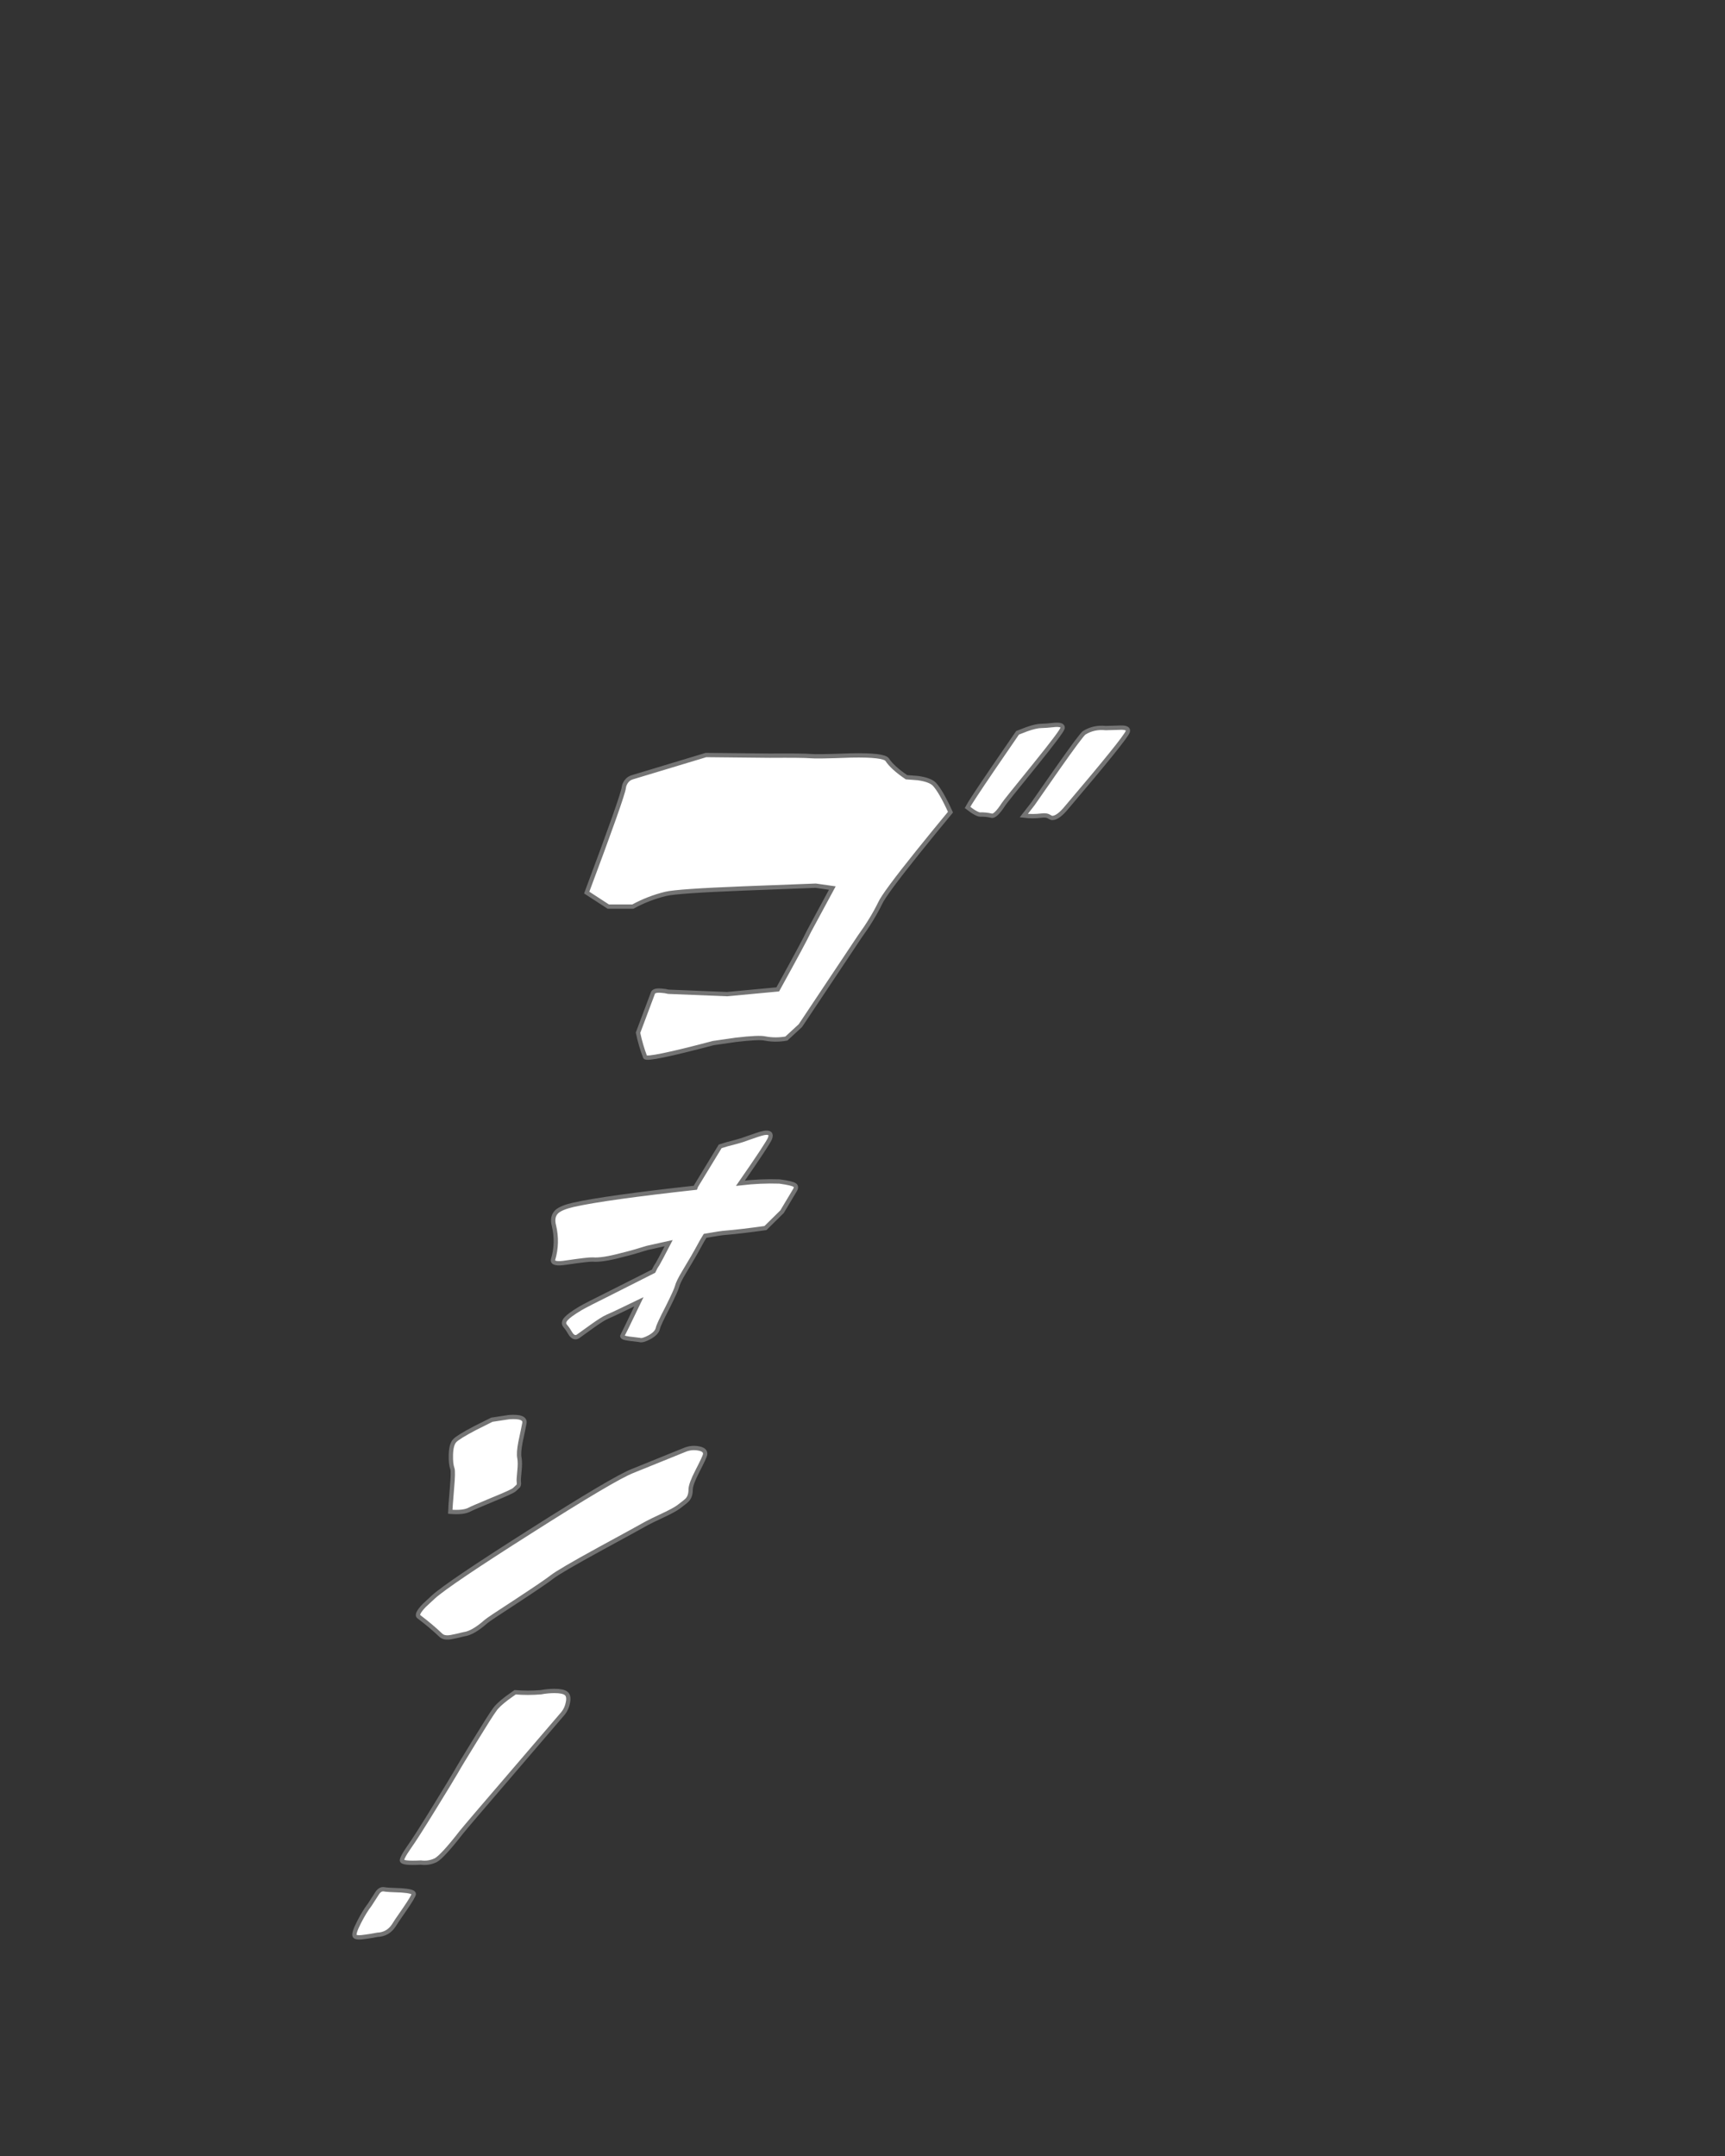 
<svg xmlns="http://www.w3.org/2000/svg" version="1.1" xmlns:xlink="http://www.w3.org/1999/xlink" preserveAspectRatio="none" x="0px" y="0px" width="400px" height="500px" viewBox="0 0 400 500">
<rect x="0" y="0" width="400" height="500" fill="#333333" stroke="none"/>
<defs>
<style>
    #doon {
        animation: doon_anime 7.3s 0s infinite;
    }

    @keyframes doon_anime {
        0% {
            transform:matrix( 0.2, 0, 0, 0.2, 69.65,486.85);
            opacity:0;
        }
        20% {
            transform:matrix( 0.95, 0, 0, 0.95, 69.7,486.8);
            opacity:1;
        }
        70% {
            transform:matrix( 1.05, 0, 0, 1.05, 69.65,486.85);
            opacity:1;
        }
        90% {
            transform:matrix( 1.5, 0, 0, 1.5, 69.7,486.8);
            opacity:0;
        }
        100% {
            opacity:0;
        }
    }
    
    .yure1 {
        animation:yure1_anime 2s infinite ease-in-out;
    }
    @keyframes yure1_anime {
        0% {
            transform:translate(1%,1%);
        }
        10% {
            transform:translate(-0.5%,0%);
        }
        20% {
            transform:translate(0.1%,0.4%);
        }
        30% {
            transform:translate(-0.8%,0.5%);
        }
        40% {
            transform:translate(0.9%,-0.3%);
        }
        50% {
            transform:translate(0.4%,-0.6%);
        }
        60% {
            transform:translate(-0.3%,1%);
        }
        70% {
            transform:translate(-1%,-0.1%);
        }
        80% {
            transform:translate(-0.3%,-0.7%);
        }
        90% {
            transform:translate(-0.6%,-0.2%);
        }
        100% {
            transform:translate(1%,1%);
        }
    }
    .yure2 {
        animation:yure2_anime 1.9s infinite ease-in-out;
    }
    @keyframes yure2_anime {
        0% {
            transform:translate(0%,0%);
        }
        10% {
            transform:translate(0.1%,-1%);
        }
        20% {
            transform:translate(0.5%,-0.4%);
        }
        30% {
            transform:translate(-0.3%,0.9%);
        }
        40% {
            transform:translate(0.2%,0.3%);
        }
        50% {
            transform:translate(0.8%,-0.9%);
        }
        60% {
            transform:translate(0.3%,0%);
        }
        70% {
            transform:translate(0%,0.1%);
        }
        80% {
            transform:translate(-0.6%,-0.3%);
        }
        90% {
            transform:translate(0.4%,-1%);
        }
        100% {
            transform:translate(0%,0%);
        }
    }
    .yure3 {
        animation:yure3_anime 1.94s infinite ease-in-out;
    }
    @keyframes yure3_anime {
        0% {
            transform:translate(0.3%,-0.5%);
        }
        10% {
            transform:translate(0.7%,-0.6%);
        }
        20% {
            transform:translate(0%,0.4%);
        }
        30% {
            transform:translate(0.3%,0.9%);
        }
        40% {
            transform:translate(-0.6%,-0.5%);
        }
        50% {
            transform:translate(0%,0.9%);
        }
        60% {
            transform:translate(0.1%,0%);
        }
        70% {
            transform:translate(1%,-0.2%);
        }
        80% {
            transform:translate(-0.2%,0.5%);
        }
        90% {
            transform:translate(0.2%,1%);
        }
        100% {
            transform:translate(0.3%,-0.5%);
        }
    }
    .yure4 {
        animation:yure4_anime 1.97s infinite ease-in-out;
    }
    @keyframes yure4_anime {
        0% {
            transform:translate(0.1%,0.1%);
        }
        10% {
            transform:translate(0.9%,0.6%);
        }
        20% {
            transform:translate(-0.4%,-0.1%);
        }
        30% {
            transform:translate(0.2%,0.8%);
        }
        40% {
            transform:translate(-0.2%,0.5%);
        }
        50% {
            transform:translate(1%,0.6%);
        }
        60% {
            transform:translate(-0.3%,0.6%);
        }
        70% {
            transform:translate(0.2%,-0.2%);
        }
        80% {
            transform:translate(-0.7%,0.3%);
        }
        90% {
            transform:translate(0.5%,-0.6%);
        }
        100% {
            transform:translate(0.1%,0.1%);
        }
    }

</style>
<g id="_____1_0_Layer0_0_MEMBER_0_FILL">
<path fill="#FFFFFF" stroke="none" d="
M 124.05 8.55
L 124.05 8.6
Q 123.35 7.45 115.7 7.6 107.55 7.9 106.25 7.75 104.65 7.6 96.75 7.65
L 82 7.5 64.95 12.65
Q 64.1 12.9 63.6 13.55 63.05 14.25 62.95 15.05 62.75 16.95 54.35 39.4
L 59.35 42.65 65.05 42.65
Q 68.6 40.7 72.65 39.7 75.35 39.05 90.55 38.45 98.3 38.15 107.45 37.8
L 111.3 38.35 105.9 48.35
Q 104.75 50.8 98.65 61.85
L 86.9 62.95 73.3 62.4
Q 72.5 62.2 71.65 62.15 69.95 62 69.7 62.7
L 66.25 71.9
Q 66.85 74.8 67.9 77.55 68.4 78.35 83.7 74.3
L 88.9 73.55
Q 94.4 72.9 95.75 73.25 98.15 73.7 100.65 73.25
L 103.9 70.25 117.6 49.7
Q 120.6 45.55 122.4 41.85 123.4 39.65 131.15 30 135.05 25.15 138.7 20.75 136.5 15.9 134.95 14.25 133.95 13.25 131.15 12.85
L 128.5 12.65
Q 125.25 10.45 124.05 8.55 Z"/>
</g>

<g id="_____1_0_Layer0_1_MEMBER_0_FILL">
<path fill="#FFFFFF" stroke="none" d="
M 164.7 1.25
Q 164.85 0.4 163 0.5 160.7 0.75 159.75 0.75 158.55 0.75 156.3 1.55
L 154.25 2.35
Q 151.6 6.2 148.8 10.3 143.25 18.45 142.65 19.65
L 143.8 20.5
Q 145.05 21.3 145.55 21.3 146.8 21.25 148.15 21.55 149.05 21.95 151.05 18.85 151.35 18.35 158.25 9.85 164.55 2.05 164.7 1.25 Z"/>
</g>

<g id="_____1_0_Layer0_2_FILL">
<path fill="#FFFFFF" stroke="none" d="
M 169.7 2.35
Q 169 2.85 163.55 10.6 158.1 18.45 157.8 18.85
L 155.7 21.55
Q 157.75 21.8 159.8 21.55 160.95 21.4 161.5 21.75 162.05 22.1 162.3 22.1 163.65 22.1 165.65 19.65 179.2 3.7 179.8 2.1 180.15 1.1 178.15 1.15 174.8 1.25 174.7 1.25 171.95 0.95 169.7 2.35 Z"/>
</g>

<g id="_____2_0_Layer0_0_MEMBER_0_FILL">
<path fill="#FFFFFF" stroke="none" d="
M 91.7 96.4
L 91.7 96.35
Q 90.55 96.8 88.85 97.25 86.8 97.75 85.3 98.25
L 79.7 107.45 79.55 107.85
Q 58.7 110.15 51.3 111.8 48.45 112.45 47.4 113.4 46.2 114.55 46.75 116.65 47.7 120.65 46.55 124.5 46.25 125.75 49.65 125.2 54.75 124.45 55.75 124.5 57.9 124.7 62.55 123.45 65.05 122.85 68.4 121.8
L 73.35 120.7
Q 71.1 125.05 70.75 125.6 70.25 126.3 69.85 127.2 68.3 128 60.05 132.15 54.2 135.05 52.85 135.85 50.35 137.35 49.6 138.2 48.7 139.15 49.4 139.95 49.9 140.5 50.7 141.85 51.45 142.85 52.3 142.35 52.6 142.15 55.5 140.05 58 138.25 59.15 137.75 60.8 137.05 66.45 134.3 62.8 141.9 62.65 142.1 62.3 142.6 64.15 142.85 65.15 142.95 66.6 143.15 67.25 143.4 68.85 142.55 70.6 141.6 70.85 140.45 71 139.65 73.05 135.7 75.05 131.7 75.3 130.75 75.55 129.7 77 127.3 79.3 123.5 80.5 121.25 81.05 120.2 81.8 119 85.55 118.35 86.45 118.3 90.1 118 95.8 117.2
L 99.65 113.4 102.55 108.55
Q 103.15 107.65 102.6 107.25 102 106.8 99.05 106.4 94.7 106.25 90 106.8 96.45 97.5 96.85 96.4 97.45 94.8 95.45 95.15 94.45 95.35 91.7 96.4 Z"/>
</g>

<g id="_____3_0_Layer0_0_MEMBER_0_FILL">
<path fill="#FFFFFF" stroke="none" d="
M 38.75 170.55
Q 38.5 169.35 39 166.8 39.65 163.8 39.9 162.45 40.2 160.75 36.3 161.05
L 32.35 161.65 28.55 163.55
Q 24.55 165.65 23.75 166.5 22.9 167.4 22.85 169.85 22.8 171.9 23.2 173 23.45 173.65 23.1 177.6 22.7 182.4 22.7 183 25.85 183.25 27.25 182.45 27.8 182.15 32.6 180.15 37.15 178.3 37.6 177.85 38.45 177.05 38.5 177 38.7 176.7 38.6 175.95 38.55 175.55 38.75 173.55 38.95 171.65 38.75 170.55 Z"/>
</g>

<g id="_____3_0_Layer0_1_MEMBER_0_FILL">
<path fill="#FFFFFF" stroke="none" d="
M 80.25 168.3
Q 78.6 168 77.05 168.65
L 64.95 173.55
Q 60.55 175.3 41.3 187.55 22.3 199.6 18.8 202.75
L 16.65 204.75
Q 14.65 206.85 15.45 207.35 18.35 209.55 20.6 211.7 21.35 212.35 22.95 212.05 23.85 211.9 25.85 211.4 27.95 211.15 31 208.45 31.55 207.95 38.1 203.7 44.8 199.3 46.25 198.15 47.95 196.8 57.35 191.65 67 186.4 68.2 185.7 69.1 185.2 72.1 183.8 74.55 182.65 75.6 181.9 77.35 180.6 77.7 180.2 78.45 179.35 78.45 177.85 78.45 176.6 80 173.6 81.7 170.3 81.8 169.75 82 168.6 80.25 168.3 Z"/>
</g>

<g id="_____4_0_Layer0_0_MEMBER_0_FILL">
<path fill="#FFFFFF" stroke="none" d="
M 46.85 224.55
Q 45.35 224.55 43.7 224.85 40.7 225.1 37.75 224.85
L 35.8 226.25
Q 33.7 227.85 33 228.9 32.1 230.1 28.45 236.05 24.75 242.05 24.1 243.25 23.15 244.9 19.15 251.4 14.7 258.65 13.15 260.8
L 12.35 262
Q 11.55 263.3 11.5 263.8 11.45 264.6 15.9 264.35 17.65 264.6 19.35 263.8 20.95 262.9 25.3 257.3 26.5 255.8 37.5 243 48.5 230.2 48.9 229.7 49.75 228.6 50 227.2 50.3 225.65 49.55 225.1 48.85 224.55 46.85 224.55 Z"/>
</g>

<g id="_____4_0_Layer0_1_MEMBER_0_FILL">
<path fill="#FFFFFF" stroke="none" d="
M 7.35 270.55
Q 6.4 270.4 5.7 271.55 5.25 272.25 4.1 274.1
L 4.1 274.05
Q 2.85 275.65 1.6 278.1 0.2 280.8 0.55 281.4 0.9 281.9 3.1 281.55 4.25 281.4 5.8 281.1 8.25 281 9.6 278.95 9.9 278.4 12.2 275.1 14.15 272.25 14.25 271.65 14.3 271 11.4 270.8 8.1 270.7 7.35 270.55 Z"/>
</g>

<path id="_____1_0_Layer0_0_MEMBER_1_1_STROKES" stroke="#747474" stroke-width="1" stroke-linejoin="miter" stroke-linecap="butt" stroke-miterlimit="4" fill="none" d="
M 115.7 7.6
Q 107.55 7.9 106.25 7.75 104.65 7.6 96.75 7.65
L 82 7.5 64.95 12.65
Q 64.1 12.9 63.6 13.55 63.05 14.25 62.95 15.05 62.75 16.95 54.35 39.4
L 59.35 42.65 65.05 42.65
Q 68.6 40.7 72.65 39.7 75.35 39.05 90.55 38.45 98.3 38.15 107.45 37.8
L 111.3 38.35 105.9 48.35
Q 104.75 50.8 98.65 61.85
L 86.9 62.95 73.3 62.4
Q 72.5 62.2 71.65 62.15 69.95 62 69.7 62.7
L 66.25 71.9
Q 66.85 74.8 67.9 77.55 68.4 78.35 83.7 74.3
L 88.9 73.55
Q 94.4 72.9 95.75 73.25 98.15 73.7 100.65 73.25
L 103.9 70.25 117.6 49.7
Q 120.6 45.55 122.4 41.85 123.4 39.65 131.15 30 135.05 25.15 138.7 20.75 136.5 15.9 134.95 14.25 133.95 13.25 131.15 12.85
L 128.5 12.65
Q 125.25 10.45 124.025 8.575 123.235 7.452 115.7 7.6 Z"/>

<path id="_____1_0_Layer0_1_MEMBER_1_1_STROKES" stroke="#747474" stroke-width="1" stroke-linejoin="miter" stroke-linecap="butt" stroke-miterlimit="4" fill="none" d="
M 159.75 0.75
Q 158.55 0.75 156.3 1.55
L 154.25 2.35
Q 151.6 6.2 148.8 10.3 143.25 18.45 142.65 19.65
L 143.8 20.5
Q 145.05 21.3 145.55 21.3 146.8 21.25 148.15 21.55 149.05 21.95 151.05 18.85 151.35 18.35 158.25 9.85 164.55 2.05 164.7 1.25 164.85 0.4 163 0.5 160.7 0.75 159.75 0.75 Z"/>

<path id="_____1_0_Layer0_2_1_STROKES" stroke="#747474" stroke-width="1" stroke-linejoin="miter" stroke-linecap="butt" stroke-miterlimit="4" fill="none" d="
M 155.7 21.55
Q 157.75 21.8 159.8 21.55 160.95 21.4 161.5 21.75 162.05 22.1 162.3 22.1 163.65 22.1 165.65 19.65 179.2 3.7 179.8 2.1 180.15 1.1 178.15 1.15 174.8 1.25 174.7 1.25 171.95 0.95 169.7 2.35 169 2.85 163.55 10.6 158.1 18.45 157.8 18.85
L 155.7 21.55 Z"/>

<path id="_____2_0_Layer0_0_MEMBER_1_1_STROKES" stroke="#747474" stroke-width="1" stroke-linejoin="miter" stroke-linecap="butt" stroke-miterlimit="4" fill="none" d="
M 88.85 97.25
Q 86.8 97.75 85.3 98.25
L 79.7 107.45 79.55 107.85
Q 58.7 110.15 51.3 111.8 48.45 112.45 47.4 113.4 46.2 114.55 46.75 116.65 47.7 120.65 46.55 124.5 46.25 125.75 49.65 125.2 54.75 124.45 55.75 124.5 57.9 124.7 62.55 123.45 65.05 122.85 68.4 121.8
L 73.35 120.7
Q 71.1 125.05 70.75 125.6 70.25 126.3 69.85 127.2 68.3 128 60.05 132.15 54.2 135.05 52.85 135.85 50.35 137.35 49.6 138.2 48.7 139.15 49.4 139.95 49.9 140.5 50.7 141.85 51.45 142.85 52.3 142.35 52.6 142.15 55.5 140.05 58 138.25 59.15 137.75 60.8 137.05 66.45 134.3 62.8 141.9 62.65 142.1 62.3 142.6 64.15 142.85 65.15 142.95 66.6 143.15 67.25 143.4 68.85 142.55 70.6 141.6 70.85 140.45 71 139.65 73.05 135.7 75.05 131.7 75.3 130.75 75.55 129.7 77 127.3 79.3 123.5 80.5 121.25 81.05 120.2 81.8 119 85.55 118.35 86.45 118.3 90.1 118 95.8 117.2
L 99.65 113.4 102.55 108.55
Q 103.15 107.65 102.6 107.25 102 106.8 99.05 106.4 94.7 106.25 90 106.8 96.45 97.5 96.85 96.4 97.45 94.8 95.45 95.15 94.45 95.35 91.675 96.35 90.537 96.803 88.85 97.25 Z"/>

<path id="_____3_0_Layer0_0_MEMBER_1_1_STROKES" stroke="#747474" stroke-width="1" stroke-linejoin="miter" stroke-linecap="butt" stroke-miterlimit="4" fill="none" d="
M 38.75 170.55
Q 38.5 169.35 39 166.8 39.65 163.8 39.9 162.45 40.2 160.75 36.3 161.05
L 32.35 161.65 28.55 163.55
Q 24.55 165.65 23.75 166.5 22.9 167.4 22.85 169.85 22.8 171.9 23.2 173 23.45 173.65 23.1 177.6 22.7 182.4 22.7 183 25.85 183.25 27.25 182.45 27.8 182.15 32.6 180.15 37.15 178.3 37.6 177.85 38.45 177.05 38.5 177 38.7 176.7 38.6 175.95 38.55 175.55 38.75 173.55 38.95 171.65 38.75 170.55 Z"/>

<path id="_____3_0_Layer0_1_MEMBER_1_1_STROKES" stroke="#747474" stroke-width="1" stroke-linejoin="miter" stroke-linecap="butt" stroke-miterlimit="4" fill="none" d="
M 18.8 202.75
L 16.65 204.75
Q 14.65 206.85 15.45 207.35 18.35 209.55 20.6 211.7 21.35 212.35 22.95 212.05 23.85 211.9 25.85 211.4 27.95 211.15 31 208.45 31.55 207.95 38.1 203.7 44.8 199.3 46.25 198.15 47.95 196.8 57.35 191.65 67 186.4 68.2 185.7 69.1 185.2 72.1 183.8 74.55 182.65 75.6 181.9 77.35 180.6 77.7 180.2 78.45 179.35 78.45 177.85 78.45 176.6 80 173.6 81.7 170.3 81.8 169.75 82 168.6 80.25 168.3 78.6 168 77.05 168.65
L 64.95 173.55
Q 60.55 175.3 41.3 187.55 22.3 199.6 18.8 202.75 Z"/>

<path id="_____4_0_Layer0_0_MEMBER_1_1_STROKES" stroke="#747474" stroke-width="1" stroke-linejoin="miter" stroke-linecap="butt" stroke-miterlimit="4" fill="none" d="
M 11.5 263.8
Q 11.45 264.6 15.9 264.35 17.65 264.6 19.35 263.8 20.95 262.9 25.3 257.3 26.5 255.8 37.5 243 48.5 230.2 48.9 229.7 49.75 228.6 50 227.2 50.3 225.65 49.55 225.1 48.85 224.55 46.85 224.55 45.35 224.55 43.7 224.85 40.7 225.1 37.75 224.85
L 35.8 226.25
Q 33.7 227.85 33 228.9 32.1 230.1 28.45 236.05 24.75 242.05 24.1 243.25 23.15 244.9 19.15 251.4 14.7 258.65 13.15 260.8
L 12.35 262
Q 11.55 263.3 11.5 263.8 Z"/>

<path id="_____4_0_Layer0_1_MEMBER_1_1_STROKES" stroke="#747474" stroke-width="1" stroke-linejoin="miter" stroke-linecap="butt" stroke-miterlimit="4" fill="none" d="
M 1.6 278.1
Q 0.2 280.8 0.55 281.4 0.9 281.9 3.1 281.55 4.25 281.4 5.8 281.1 8.25 281 9.6 278.95 9.9 278.4 12.2 275.1 14.15 272.25 14.25 271.65 14.3 271 11.4 270.8 8.1 270.7 7.35 270.55 6.4 270.4 5.7 271.55 5.25 272.25 4.075 274.075 2.838 275.674 1.6 278.1 Z"/>
</defs>

<g id="doon" transform="matrix( 1, 0, 0, 1, 69.7,486.8) ">
    <g class="yure1">
    <g transform="matrix( 1, 0, 0, 1, 129.1,-280.1) ">
        <g transform="matrix( 1, 0, 0, 1, -117.1,-39.1) ">
        <use xlink:href="#_____1_0_Layer0_0_MEMBER_0_FILL"/>
        </g>

        <g transform="matrix( 1, 0, 0, 1, -117.1,-39.1) ">
        <use xlink:href="#_____1_0_Layer0_0_MEMBER_1_1_STROKES"/>
        </g>

        <g transform="matrix( 1, 0, 0, 1, -117.1,-39.1) ">
        <use xlink:href="#_____1_0_Layer0_1_MEMBER_0_FILL"/>
        </g>

        <g transform="matrix( 1, 0, 0, 1, -117.1,-39.1) ">
        <use xlink:href="#_____1_0_Layer0_1_MEMBER_1_1_STROKES"/>
        </g>

        <g transform="matrix( 1, 0, 0, 1, -117.1,-39.1) ">
        <use xlink:href="#_____1_0_Layer0_2_FILL"/>

        <use xlink:href="#_____1_0_Layer0_2_1_STROKES"/>
        </g>
    </g>
    </g>

    <g class="yure2">
    <g transform="matrix( 1, 0, 0, 1, 86.7,-200.05) ">
        <g transform="matrix( 1, 0, 0, 1, -74.7,-119.15) ">
        <use xlink:href="#_____2_0_Layer0_0_MEMBER_0_FILL"/>
        </g>

        <g transform="matrix( 1, 0, 0, 1, -74.7,-119.15) ">
        <use xlink:href="#_____2_0_Layer0_0_MEMBER_1_1_STROKES"/>
        </g>
    </g>
    </g>

    <g class="yure3">
    <g transform="matrix( 1, 0, 0, 1, 60.5,-132.65) ">
        <g transform="matrix( 1, 0, 0, 1, -48.5,-186.55) ">
        <use xlink:href="#_____3_0_Layer0_0_MEMBER_0_FILL"/>
        </g>

        <g transform="matrix( 1, 0, 0, 1, -48.5,-186.55) ">
        <use xlink:href="#_____3_0_Layer0_0_MEMBER_1_1_STROKES"/>
        </g>

        <g transform="matrix( 1, 0, 0, 1, -48.5,-186.55) ">
        <use xlink:href="#_____3_0_Layer0_1_MEMBER_0_FILL"/>
        </g>

        <g transform="matrix( 1, 0, 0, 1, -48.5,-186.55) ">
        <use xlink:href="#_____3_0_Layer0_1_MEMBER_1_1_STROKES"/>
        </g>
    </g>
    </g>

    <g class="yure4">
    <g transform="matrix( 1, 0, 0, 1, 37.3,-66.1) ">
        <g transform="matrix( 1, 0, 0, 1, -25.3,-253.1) ">
        <use xlink:href="#_____4_0_Layer0_0_MEMBER_0_FILL"/>
        </g>

        <g transform="matrix( 1, 0, 0, 1, -25.3,-253.1) ">
        <use xlink:href="#_____4_0_Layer0_0_MEMBER_1_1_STROKES"/>
        </g>

        <g transform="matrix( 1, 0, 0, 1, -25.3,-253.1) ">
        <use xlink:href="#_____4_0_Layer0_1_MEMBER_0_FILL"/>
        </g>

        <g transform="matrix( 1, 0, 0, 1, -25.3,-253.1) ">
        <use xlink:href="#_____4_0_Layer0_1_MEMBER_1_1_STROKES"/>
        </g>
    </g>
    </g>
</g>
</svg>
